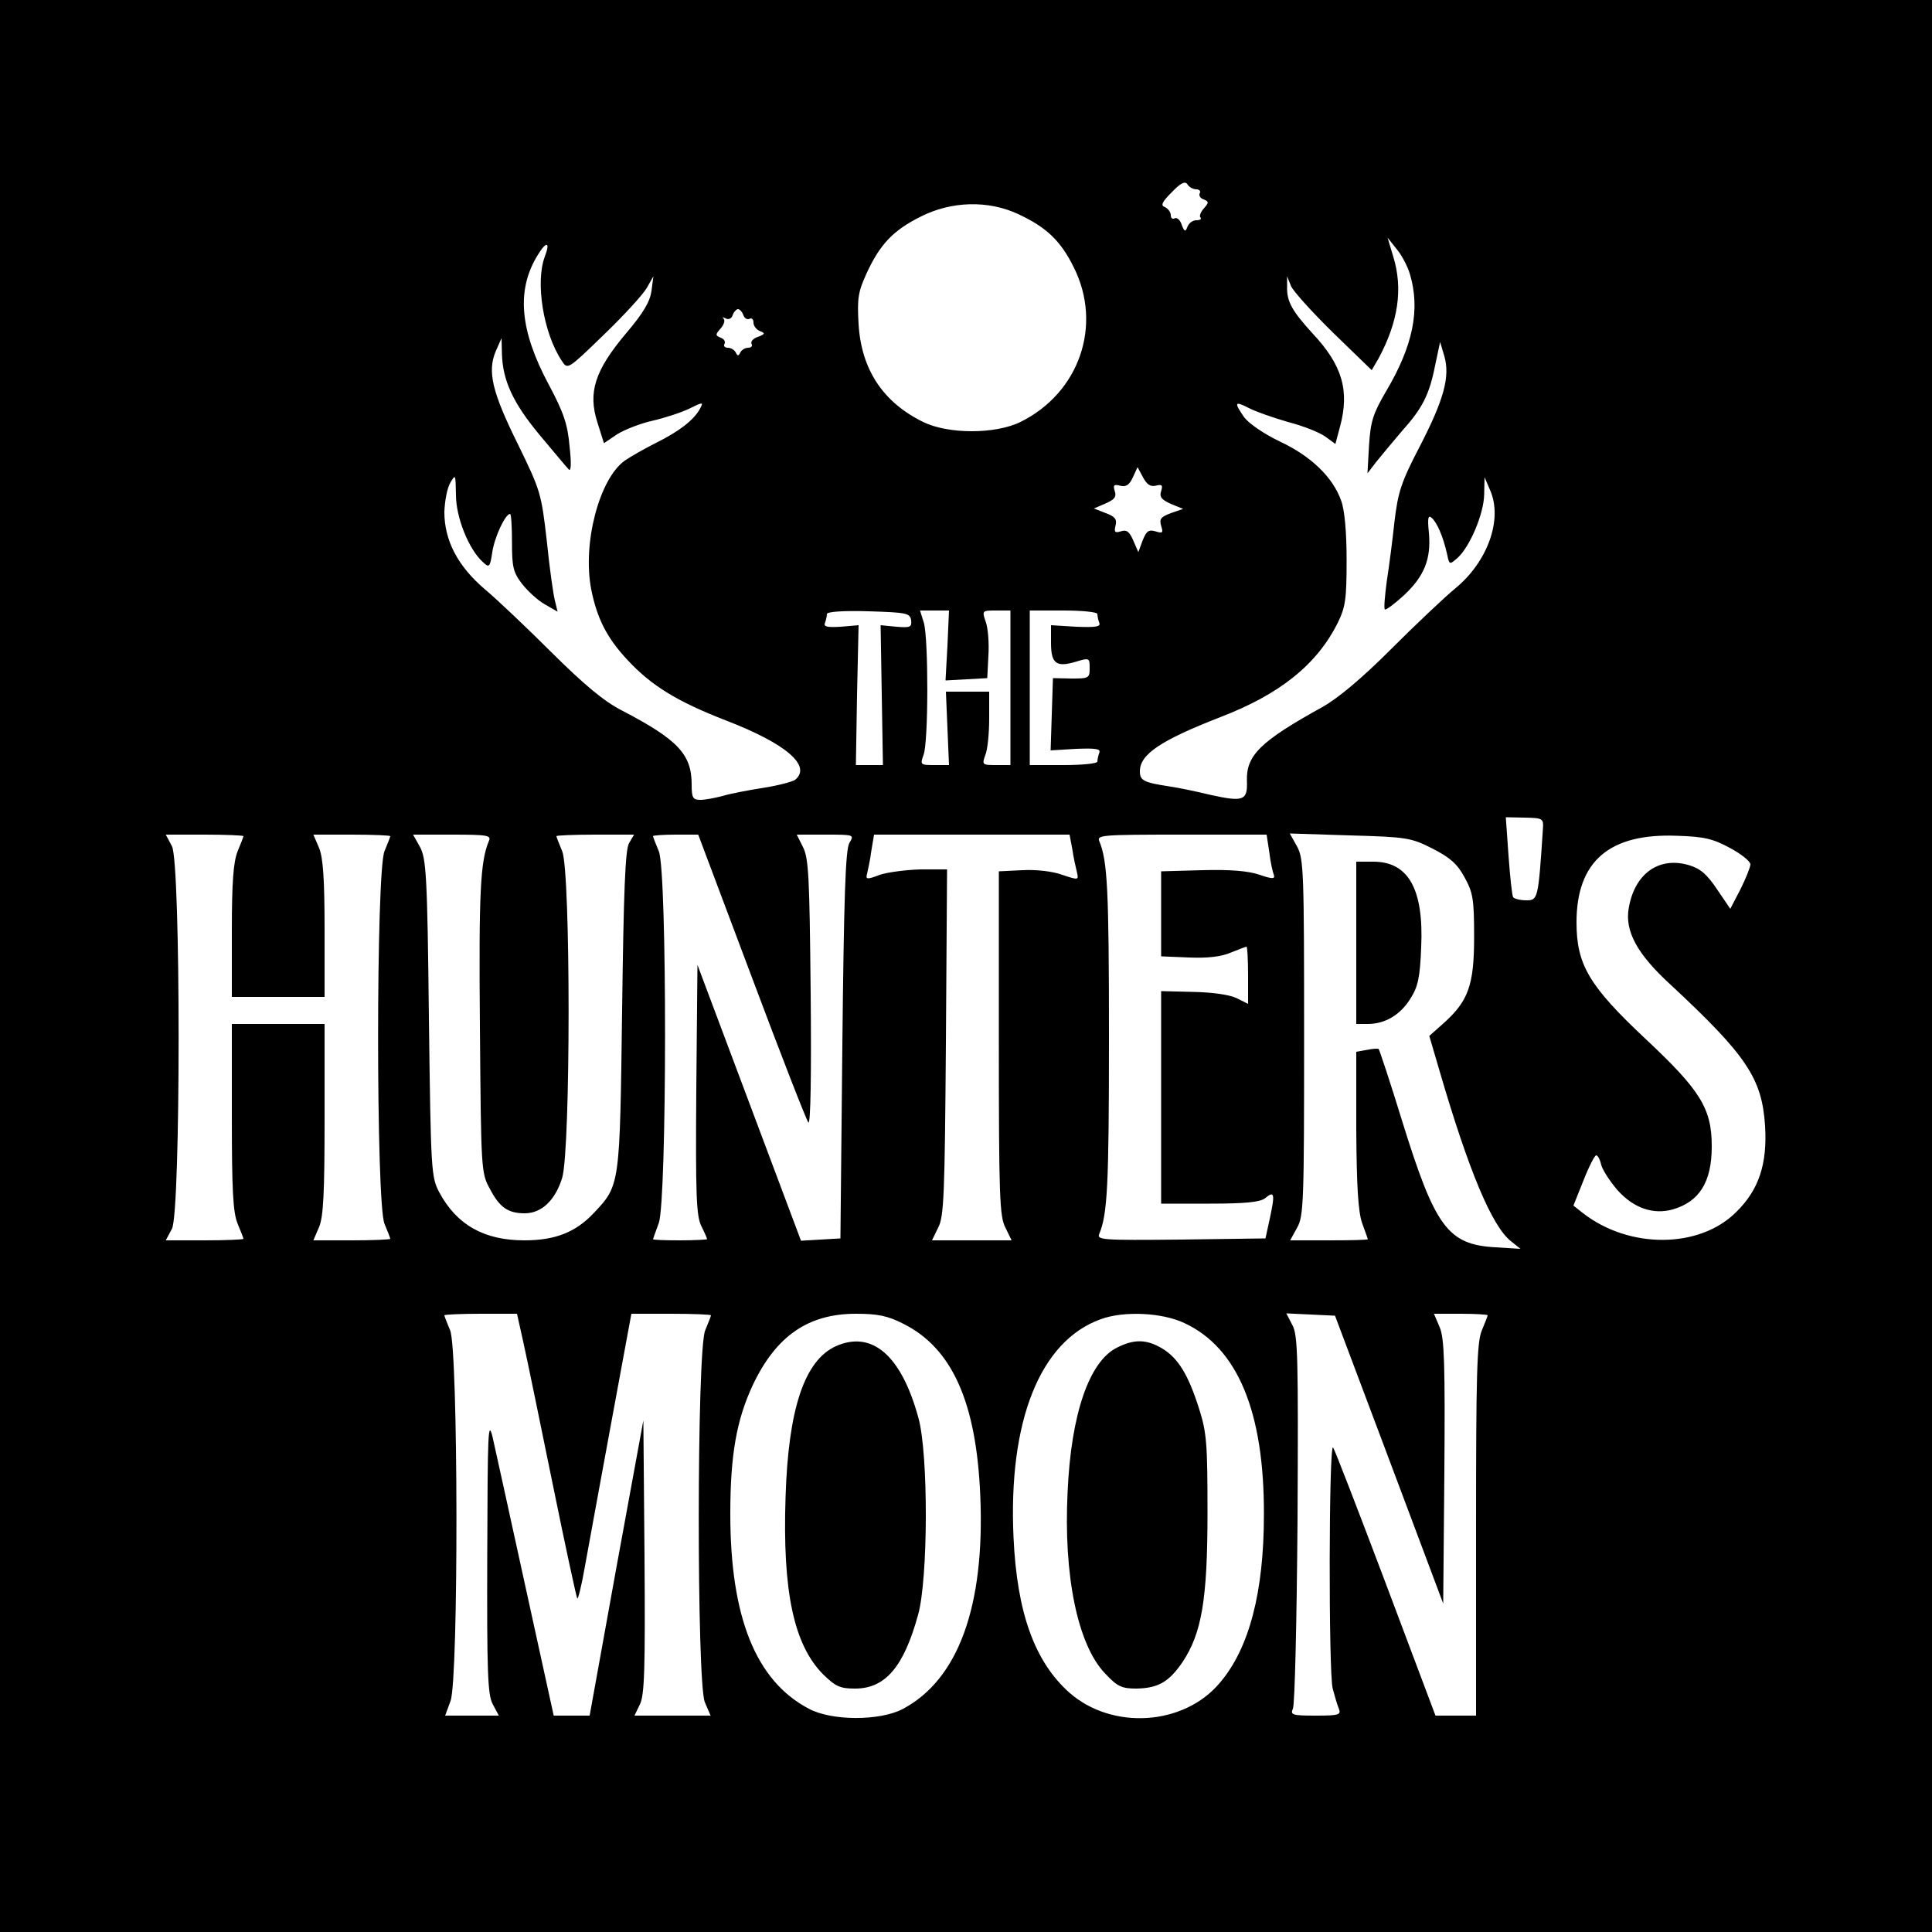 <?xml version="1.0" standalone="no"?>
<!DOCTYPE svg PUBLIC "-//W3C//DTD SVG 20010904//EN"
 "http://www.w3.org/TR/2001/REC-SVG-20010904/DTD/svg10.dtd">
<svg version="1.0" xmlns="http://www.w3.org/2000/svg"
 width="500pt" height="500pt" viewBox="0 0 500 500"
 preserveAspectRatio="xMidYMid meet">
<g transform="translate(0,500) scale(0.1,-0.1)"
fill="#000000" stroke="none">
<path d="M0 2500 l0 -2500 2500 0 2500 0 0 2500 0 2500 -2500 0 -2500 0 0
-2500z m3096 2010 c8 0 12 -5 9 -10 -3 -6 1 -13 10 -16 14 -6 14 -8 0 -24 -8
-9 -12 -20 -8 -23 3 -4 -1 -7 -11 -7 -9 0 -19 -7 -23 -17 -5 -14 -8 -13 -15 6
-4 12 -12 19 -18 16 -5 -3 -10 0 -10 8 0 8 -7 17 -15 21 -12 4 -8 13 17 38 24
25 35 30 41 21 4 -7 15 -13 23 -13z m-461 -64 c73 -34 110 -69 144 -138 75
-150 14 -325 -138 -400 -65 -32 -187 -32 -252 0 -104 51 -160 136 -167 253 -4
66 -1 84 20 130 35 77 70 113 140 148 80 41 176 43 253 7z m1014 -156 c27 -91
8 -185 -62 -303 -34 -58 -40 -78 -44 -140 l-4 -72 23 30 c13 16 42 51 65 78
54 60 72 95 87 171 l13 61 11 -37 c15 -53 -1 -112 -64 -234 -48 -92 -56 -118
-65 -193 -5 -47 -14 -117 -20 -155 -5 -38 -8 -71 -5 -73 2 -3 25 14 50 37 52
49 70 93 64 161 -4 38 -2 47 7 39 14 -12 30 -49 40 -94 6 -28 6 -28 27 -10 32
29 68 114 69 164 l1 45 15 -35 c32 -75 -7 -184 -91 -253 -28 -23 -103 -94
-166 -157 -76 -76 -137 -127 -178 -150 -161 -89 -197 -125 -195 -191 2 -51 -9
-55 -95 -36 -37 9 -85 19 -107 22 -65 10 -75 15 -75 39 0 44 54 80 208 140
154 59 250 136 304 244 20 41 23 61 23 162 0 72 -5 130 -14 154 -21 60 -77
115 -158 153 -42 20 -81 47 -93 63 -27 39 -25 43 12 24 17 -9 63 -25 101 -36
39 -10 82 -27 97 -38 l26 -19 12 45 c25 93 6 159 -71 241 -53 58 -67 83 -66
120 l0 28 10 -25 c6 -14 55 -68 110 -122 l99 -96 18 31 c51 95 63 180 38 262
l-15 50 23 -29 c13 -15 29 -45 35 -66z m-2239 46 c-25 -66 -4 -198 44 -270 15
-23 15 -23 109 68 52 50 102 105 111 121 l17 30 -5 -38 c-4 -28 -21 -57 -66
-110 -80 -95 -99 -152 -74 -230 l17 -54 34 23 c19 12 60 28 91 35 31 7 74 21
95 31 36 18 38 18 29 1 -16 -30 -54 -59 -112 -88 -30 -15 -67 -36 -83 -47 -66
-47 -110 -214 -87 -333 15 -75 40 -125 93 -182 62 -67 128 -108 257 -158 155
-60 221 -117 178 -153 -7 -5 -44 -15 -83 -21 -38 -6 -86 -15 -105 -21 -19 -5
-45 -10 -57 -10 -20 0 -23 5 -23 40 0 78 -36 116 -180 191 -47 24 -97 66 -181
149 -63 63 -141 137 -173 164 -71 60 -106 127 -106 201 1 28 7 61 15 75 14 24
14 23 15 -31 0 -58 33 -140 69 -173 17 -16 19 -15 25 25 6 40 34 99 46 99 3 0
5 -33 5 -73 0 -64 3 -78 26 -108 15 -19 41 -43 59 -53 l33 -19 -7 29 c-4 15
-14 85 -21 155 -14 123 -17 131 -74 248 -68 137 -80 190 -58 242 l15 34 1 -41
c2 -68 28 -126 97 -209 37 -44 70 -84 76 -90 6 -6 7 16 2 60 -5 57 -15 87 -54
160 -75 140 -84 244 -29 334 23 38 34 36 19 -3z m514 -152 c3 -8 10 -12 16 -9
5 3 10 -1 10 -10 0 -8 7 -18 17 -22 14 -5 13 -8 -6 -15 -12 -4 -19 -12 -16
-18 3 -5 0 -10 -9 -10 -8 0 -17 -6 -20 -12 -5 -10 -7 -10 -12 0 -3 6 -12 12
-20 12 -9 0 -12 5 -9 10 3 6 -1 13 -10 16 -14 6 -14 8 0 24 8 9 12 20 8 25 -5
4 -2 5 5 1 7 -4 15 -1 18 8 3 9 10 16 14 16 4 0 11 -7 14 -16z m1067 -441 c16
4 19 2 14 -14 -5 -15 1 -22 25 -33 l32 -13 -32 -11 c-26 -10 -30 -15 -25 -33
6 -18 4 -20 -15 -14 -17 5 -23 1 -33 -24 l-11 -30 -13 30 c-10 23 -17 29 -32
24 -16 -5 -18 -2 -14 15 4 16 -1 23 -25 32 l-31 12 30 13 c23 10 29 17 24 32
-5 16 -2 18 14 14 15 -4 24 2 33 22 l12 26 14 -26 c10 -19 19 -25 33 -22z
m-633 -348 c2 -18 -2 -20 -38 -17 l-41 4 3 -181 3 -181 -35 0 -35 0 3 181 4
181 -46 -4 c-36 -2 -45 0 -41 10 3 8 5 18 5 23 0 6 44 9 108 7 99 -3 107 -5
110 -23z m94 -66 l-5 -90 54 3 54 3 3 59 c2 32 -1 71 -7 87 -10 29 -9 29 27
29 l37 0 0 -200 0 -200 -37 0 c-36 0 -37 1 -28 26 6 14 10 57 10 95 l0 69 -56
0 -56 0 4 -95 4 -95 -38 0 c-36 0 -37 1 -28 26 13 32 13 299 1 342 l-10 32 38
0 37 0 -4 -91z m388 82 c0 -5 2 -15 5 -23 4 -10 -9 -12 -60 -10 l-65 4 0 -46
c0 -54 14 -64 66 -48 33 10 34 9 34 -17 0 -26 -2 -27 -47 -27 l-48 1 -3 -93
-3 -94 66 4 c51 2 64 0 60 -10 -3 -8 -5 -18 -5 -23 0 -5 -39 -9 -87 -9 l-88 0
0 200 0 200 88 0 c48 0 87 -4 87 -9z m1153 -557 c-12 -182 -13 -184 -43 -184
-16 0 -31 4 -34 8 -3 5 -8 53 -12 108 l-7 99 49 -1 c47 -1 49 -2 47 -30z
m-3363 -18 c0 -2 -7 -20 -15 -39 -11 -28 -15 -78 -15 -207 l0 -170 120 0 120
0 0 175 c0 131 -4 185 -14 210 l-15 35 100 0 c54 0 99 -2 99 -4 0 -2 -7 -20
-15 -39 -22 -54 -22 -910 0 -964 8 -19 15 -37 15 -39 0 -2 -45 -4 -99 -4
l-100 0 15 35 c11 27 14 88 14 280 l0 245 -120 0 -120 0 0 -240 c0 -191 3
-248 15 -277 8 -19 15 -37 15 -39 0 -2 -45 -4 -100 -4 l-101 0 16 30 c23 44
23 946 0 990 l-16 30 101 0 c55 0 100 -2 100 -4z m635 -13 c-22 -53 -26 -133
-23 -480 3 -370 3 -379 26 -420 25 -48 47 -63 90 -63 44 0 79 34 97 92 22 76
22 791 0 845 -8 19 -15 37 -15 39 0 2 45 4 100 4 l101 0 -13 -22 c-10 -17 -14
-125 -18 -433 -6 -453 -5 -452 -73 -524 -47 -50 -100 -71 -180 -71 -104 0
-175 40 -220 124 -21 40 -22 52 -27 451 -4 368 -7 413 -23 443 l-18 32 102 0
c92 0 101 -2 94 -17z m680 -350 c76 -203 142 -372 147 -378 6 -6 8 128 6 335
-3 299 -5 349 -20 378 l-16 32 74 0 c75 0 75 0 62 -22 -10 -18 -14 -142 -18
-523 l-5 -500 -51 -3 -51 -3 -134 357 -134 357 -3 -323 c-2 -272 0 -327 13
-353 8 -16 15 -32 15 -34 0 -1 -31 -3 -70 -3 -38 0 -70 1 -70 3 0 1 7 20 15
42 21 60 22 909 0 962 -8 19 -15 37 -15 39 0 2 26 4 59 4 l58 0 138 -367z
m830 330 c3 -21 9 -48 12 -60 5 -21 4 -21 -38 -7 -24 9 -68 14 -103 12 l-61
-3 0 -445 c0 -396 2 -449 17 -477 l16 -33 -103 0 -103 0 16 33 c15 28 17 84
20 480 l3 447 -68 0 c-37 -1 -85 -7 -106 -14 -34 -13 -37 -12 -33 3 2 9 8 35
11 59 l7 42 253 0 253 0 7 -37z m510 -9 c3 -26 9 -52 12 -59 3 -10 -5 -10 -37
1 -29 10 -75 14 -149 12 l-106 -3 0 -110 0 -110 72 -3 c48 -2 84 2 109 13 20
8 38 15 40 15 2 0 4 -33 4 -74 l0 -74 -30 15 c-19 9 -63 15 -113 16 l-82 2 0
-275 0 -275 126 0 c93 0 130 4 143 14 24 20 26 12 13 -49 l-12 -55 -219 -3
c-205 -2 -218 -1 -211 15 21 51 25 123 25 508 0 385 -4 457 -25 508 -7 16 7
17 213 17 l220 0 7 -46z m422 10 c45 -23 64 -39 83 -74 22 -40 25 -56 25 -155
0 -125 -15 -166 -80 -224 l-36 -32 27 -92 c75 -257 135 -400 184 -439 l25 -20
-65 4 c-123 7 -156 52 -241 326 -31 101 -59 185 -61 187 -1 2 -15 1 -30 -2
l-28 -5 0 -202 c1 -149 5 -211 15 -241 8 -22 15 -41 15 -42 0 -2 -45 -3 -100
-3 l-101 0 18 33 c17 29 18 70 18 492 0 428 -1 462 -18 494 l-19 34 155 -5
c147 -4 159 -6 214 -34z m771 1 c28 -15 52 -34 52 -42 0 -7 -12 -37 -26 -65
l-26 -50 -34 50 c-26 39 -43 54 -73 63 -78 23 -141 -22 -156 -112 -10 -59 22
-118 107 -196 199 -185 238 -244 246 -367 6 -98 -16 -165 -74 -222 -95 -96
-278 -97 -398 -3 l-24 19 26 65 c14 36 29 65 33 65 4 0 10 -11 13 -25 4 -14
23 -43 42 -65 42 -47 93 -64 143 -50 69 20 101 71 101 163 0 98 -29 145 -171
278 -146 137 -179 192 -179 302 0 158 85 231 260 224 71 -2 94 -8 138 -32z
m-3124 -1277 c9 -40 43 -205 76 -367 33 -162 62 -296 64 -298 2 -2 11 33 19
79 8 46 39 212 68 371 l53 287 103 0 c57 0 103 -2 103 -4 0 -2 -7 -20 -15 -39
-22 -53 -22 -910 -1 -962 l15 -35 -99 0 -98 0 14 29 c12 24 14 91 12 382 l-3
353 -70 -382 -69 -382 -47 0 -46 0 -73 333 c-40 182 -78 357 -85 387 -12 49
-13 14 -14 -303 -1 -302 1 -363 14 -387 l16 -30 -70 0 -69 0 14 38 c21 58 20
908 -1 959 -8 19 -15 37 -15 39 0 2 42 4 94 4 l94 0 16 -72z m984 46 c126 -63
189 -203 199 -446 12 -285 -57 -475 -201 -551 -59 -31 -184 -31 -243 1 -137
72 -203 237 -203 504 0 152 16 243 58 333 60 127 143 185 267 185 56 0 82 -5
123 -26z m727 2 c138 -64 207 -230 206 -496 0 -200 -38 -346 -114 -435 -93
-111 -278 -123 -389 -26 -90 80 -136 206 -145 402 -14 302 69 509 226 565 60
22 159 17 216 -10z m530 -353 l140 -373 3 340 c2 280 0 346 -12 375 l-15 35
70 0 c38 0 69 -2 69 -4 0 -2 -7 -20 -15 -39 -13 -31 -15 -112 -15 -517 l0
-480 -52 0 -53 0 -129 343 c-71 188 -132 346 -136 351 -11 12 -12 -581 -1
-624 5 -19 12 -43 16 -52 6 -16 0 -18 -60 -18 -61 0 -66 2 -59 18 5 9 10 230
12 489 2 415 1 477 -13 503 l-16 31 63 -3 63 -3 140 -372z"/>
<path d="M3510 2560 l0 -210 30 0 c45 0 85 24 111 67 19 30 24 55 27 131 7
151 -33 222 -124 222 l-44 0 0 -210z"/>
<path d="M2163 1516 c-81 -37 -123 -162 -130 -391 -8 -243 21 -381 97 -458 33
-32 44 -37 83 -37 78 0 126 56 163 191 26 92 27 415 1 509 -44 162 -120 228
-214 186z"/>
<path d="M2892 1513 c-73 -35 -120 -172 -129 -373 -11 -218 26 -397 97 -471
32 -34 43 -39 81 -39 56 1 84 17 119 68 50 75 65 162 65 387 0 179 -2 207 -22
270 -28 88 -54 130 -95 155 -40 24 -72 25 -116 3z"/>
</g>
</svg>
